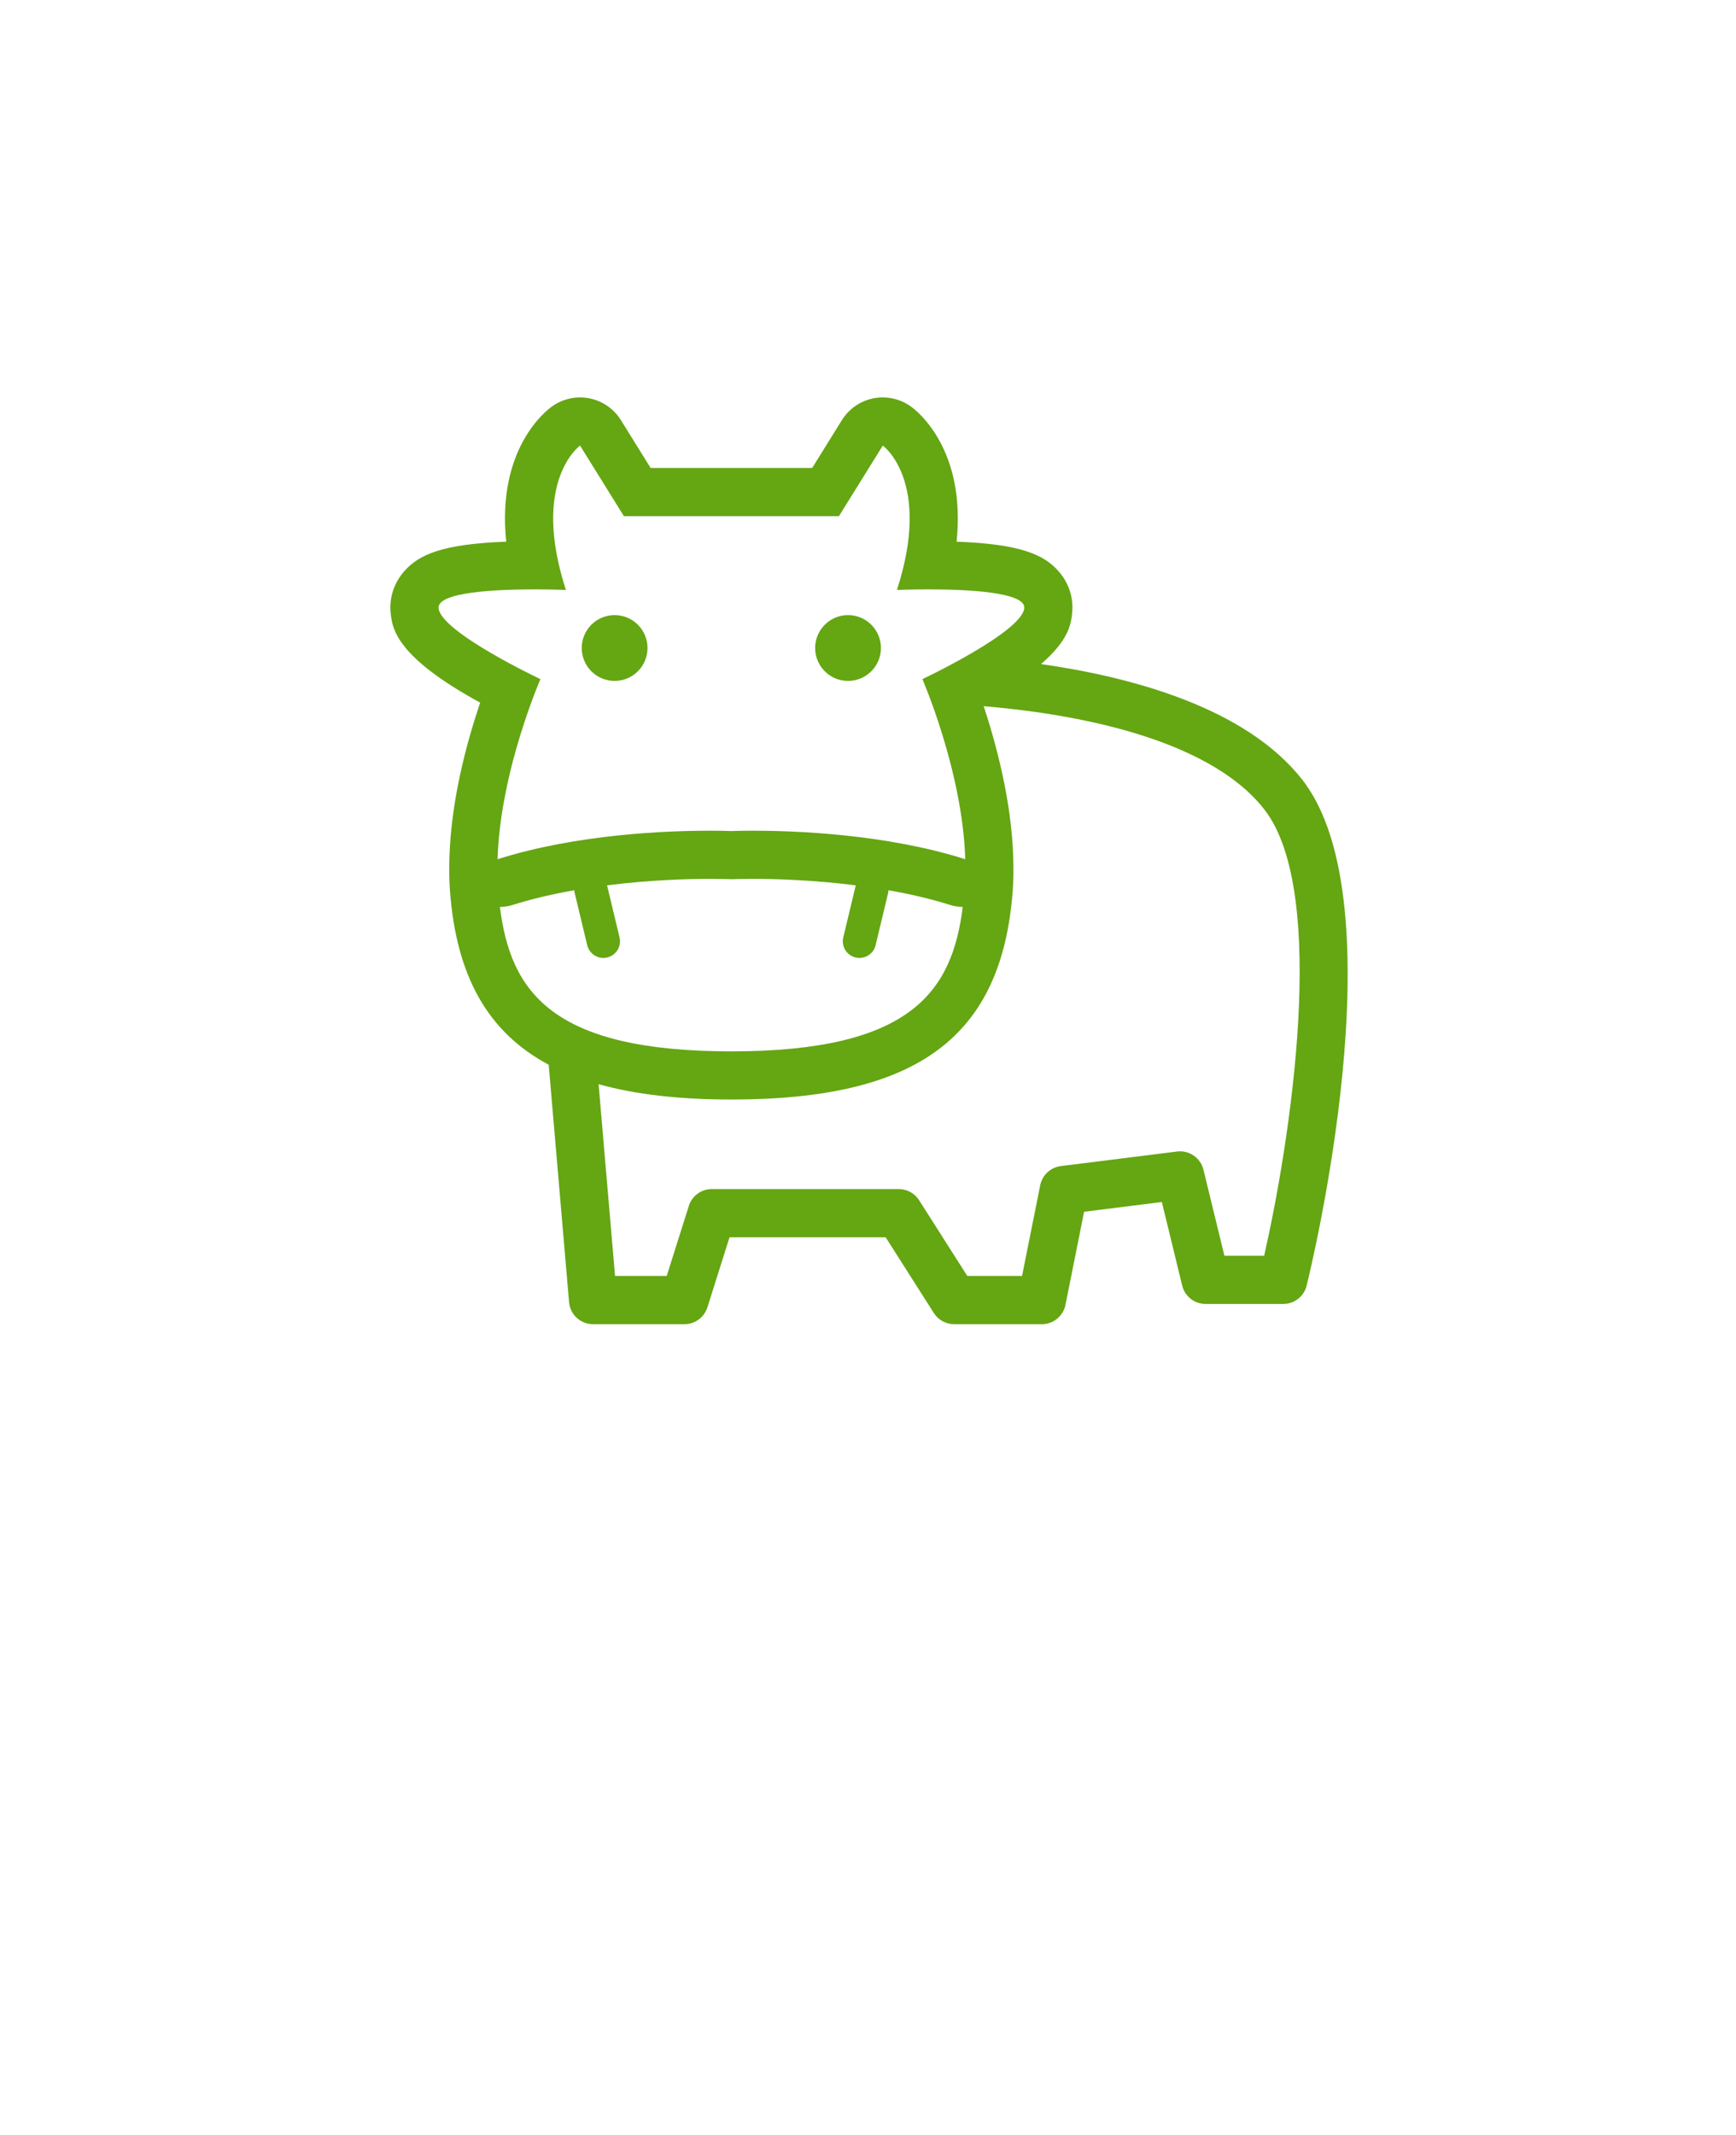 <svg xmlns:xlink="http://www.w3.org/1999/xlink" height="59" viewBox="0 0 48 59" width="48"
     xmlns="http://www.w3.org/2000/svg">
  <defs>
    <filter id="a" height="200%" width="200%" x="-50%" y="-50%">
      <feOffset dx="0" dy="1" in="SourceAlpha" result="shadowOffsetOuter1"/>
      <feGaussianBlur in="shadowOffsetOuter1" result="shadowBlurOuter1" stdDeviation="1"/>
      <feColorMatrix in="shadowBlurOuter1" result="shadowMatrixOuter1" type="matrix"
                     values="0 0 0 0 0   0 0 0 0 0   0 0 0 0 0  0 0 0 0.35 0"/>
      <feMerge>
        <feMergeNode in="shadowMatrixOuter1"/>
        <feMergeNode in="SourceGraphic"/>
      </feMerge>
    </filter>
    <path id="b"
          d="m6.471 6.47c-6.196 6.222-7.915 15.156-5.276 22.919 5.708 16.575 20.86 26.065 20.86 26.065s14.971-9.429 20.739-25.817c0-.061.061-.122.061-.186 2.7-7.824.981-16.758-5.215-22.981-8.59-8.626-22.58-8.626-31.169 0z"/>
  </defs>
  <g fill="none" fill-rule="evenodd" transform="translate(1.954 1)">
    <g filter="url(#a)">
      <use fill="#fff" height="100%" width="100%" xlink:href="#b"/>
      <use height="100%" width="100%" xlink:href="#b"/>
    </g>
    <ellipse cx="22" cy="22.024" fill="#fff" rx="18" ry="18.02"/>
  </g>
  <g fill="#65a613" transform="matrix(.206 0 0 .206 -36.568 -63.254)">
    <path
      d="m352.3 411.65c-7.625-9.741-23.12-13.805-35.06-15.505 3.748-3.214 4.01-5.395 4.167-6.716.247-2.108-.405-4.156-1.838-5.768-1.934-2.174-5.03-3.62-13.66-3.933 1.281-12.385-5.259-17.511-6.152-18.15-1.104-.789-2.42-1.204-3.756-1.204-.422 0-.846.041-1.267.125-1.751.35-3.279 1.409-4.223 2.926l-3.989 6.419h-10.838-10.839l-3.989-6.419c-.943-1.517-2.472-2.576-4.223-2.926-.42-.084-.845-.125-1.267-.125-1.336 0-2.651.415-3.756 1.204-.894.638-7.434 5.765-6.152 18.15-8.634.312-11.726 1.758-13.659 3.932-1.434 1.612-2.086 3.66-1.838 5.768.228 1.937.671 5.713 12 11.892-.443 1.313-.916 2.803-1.376 4.421-1.677 5.896-2.602 11.411-2.75 16.393v-.002c-.051 1.684-.027 3.091.072 4.428.85 11.384 5.03 18.961 13.253 23.336l2.734 31.85c.143 1.673 1.539 2.956 3.218 2.956h12.27c1.409 0 2.654-.913 3.079-2.257l2.971-9.402h20.953l6.471 10.163c.594.933 1.62 1.496 2.727 1.496h11.772c1.54 0 2.865-1.088 3.168-2.599l2.499-12.482 10.435-1.309 2.73 11.21c.354 1.448 1.649 2.466 3.139 2.466h10.431c1.484 0 2.776-1.012 3.134-2.453.516-2.082 12.504-51.16-.59-67.886m-115.92-22.977c-.258-2.195 7.735-2.546 12.879-2.546 2.42 0 4.21.078 4.21.078-4.747-14.621 1.898-19.368 1.898-19.368l5.887 9.47h14.243.188 14.431l5.886-9.47s6.646 4.747 1.898 19.368c0 0 1.79-.078 4.212-.078 5.143 0 13.14.352 12.877 2.546-.38 3.228-13.671 9.494-13.671 9.494s5.402 12.387 5.753 24.16c-10.688-3.397-22.928-3.826-28.433-3.826-1.861 0-2.953.049-2.953.049s-1.091-.049-2.954-.049c-5.506 0-17.746.43-28.434 3.826.155-5.191 1.279-10.5 2.507-14.816 1.556-5.468 3.247-9.342 3.247-9.342s-13.291-6.266-13.671-9.494m8.243 40.06c.548-.027 1.098-.083 1.632-.252 2.712-.863 5.554-1.502 8.356-1.998.011.087-.012.17.009.257l1.709 7.118c.248 1.023 1.161 1.711 2.171 1.711.173 0 .345-.021.521-.063 1.199-.287 1.936-1.492 1.649-2.691l-1.677-6.988c5.832-.734 11.03-.869 13.736-.869 1.62 0 2.595.039 2.668.043.095.004.19.006.286.006.098 0 .194-.002.29-.006.067-.004 1.043-.043 2.663-.043 2.707 0 7.905.135 13.738.869l-1.677 6.988c-.286 1.199.45 2.404 1.649 2.691.177.041.349.063.521.063 1.01 0 1.923-.688 2.171-1.711l1.708-7.118c.021-.087 0-.17 0-.257 2.802.495 5.643 1.135 8.354 1.997.534.17 1.084.226 1.632.253-1.42 11.336-6.901 19.367-31.06 19.367-24.16 0-29.638-8.03-31.06-19.367m102.58 46.787h-5.339l-2.811-11.543c-.387-1.597-1.936-2.646-3.538-2.439l-15.605 1.953c-1.38.173-2.495 1.211-2.769 2.573l-2.437 12.17h-7.346l-6.471-10.163c-.594-.932-1.62-1.496-2.727-1.496h-25.1c-1.409 0-2.654.914-3.079 2.258l-2.971 9.401h-6.934l-2.208-25.726c4.934 1.373 10.817 2.055 17.811 2.055 25.01 0 36.31-8.377 37.773-28.01.1-1.334.122-2.74.072-4.426-.232-7.793-2.4-15.68-4.128-20.812.051.151.104.326.156.481 10.966.916 29.9 3.922 37.654 13.831 8.751 11.173 3.404 44.934-.005 59.891"/>
    <circle cx="260.01" cy="393.99" r="4.415"/>
    <circle cx="291.34" cy="393.99" r="4.415"/>
  </g>
</svg>
